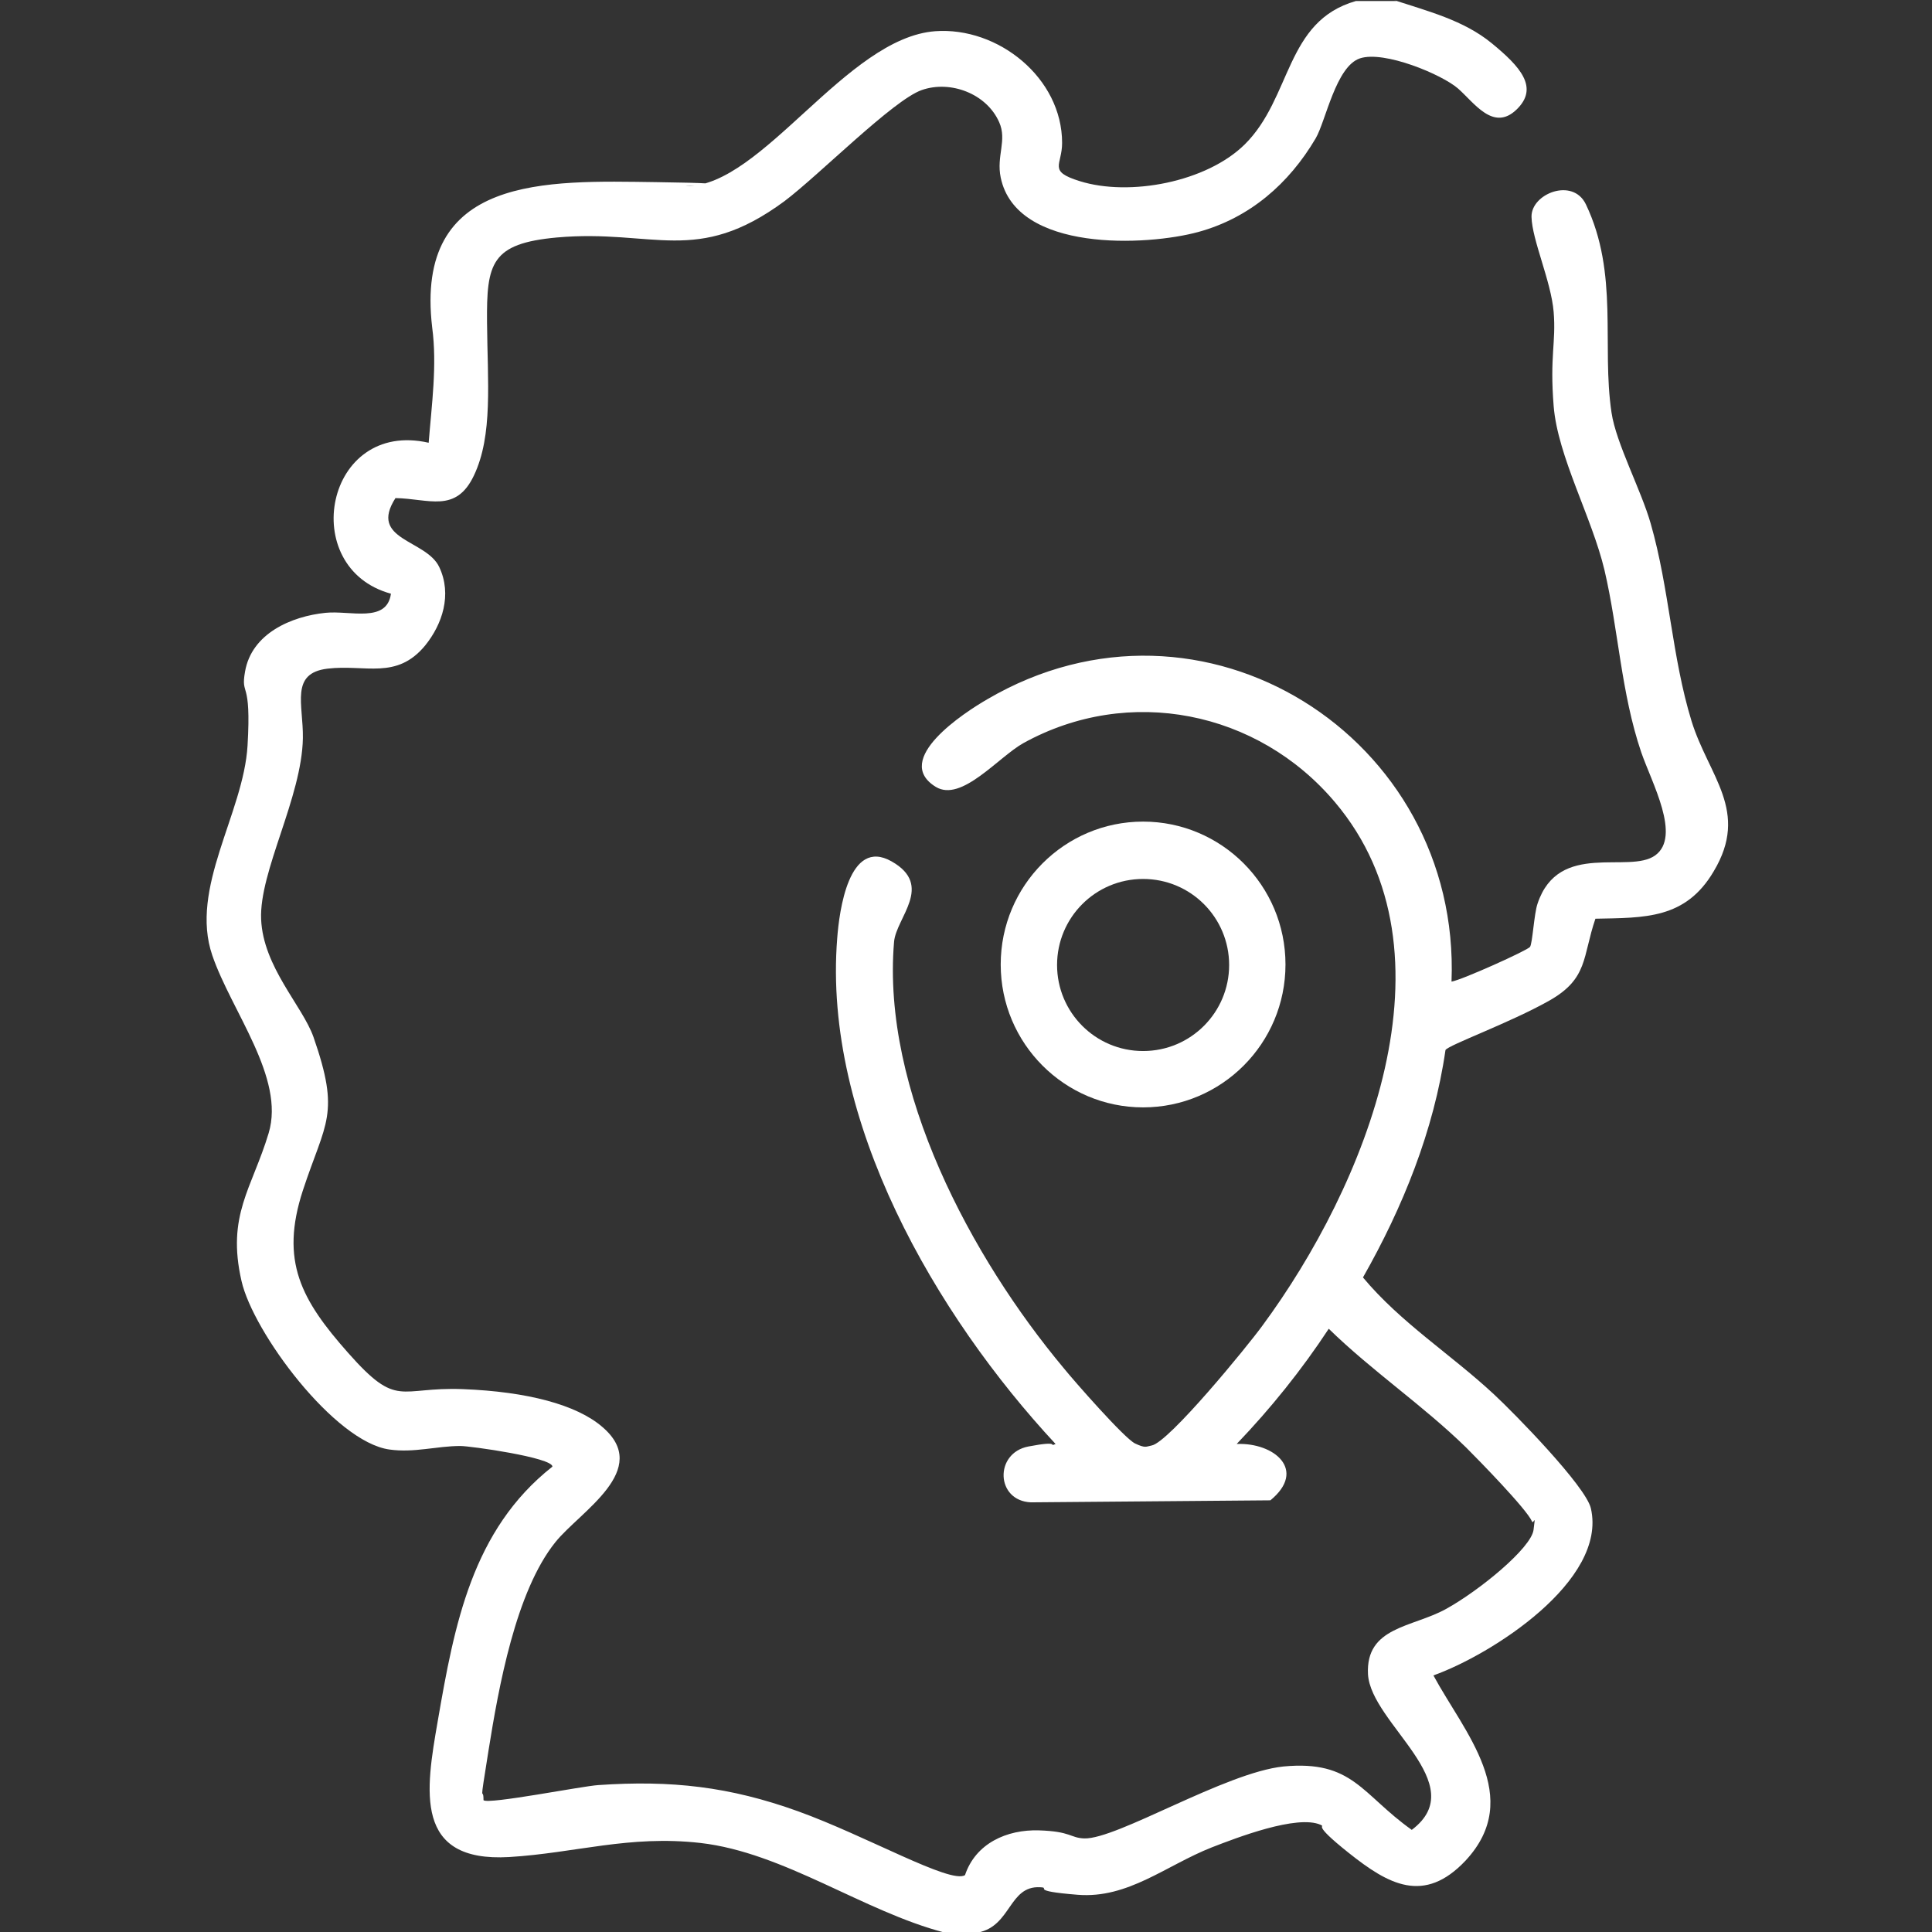 <?xml version="1.0" encoding="UTF-8"?>
<svg id="Ebene_1" xmlns="http://www.w3.org/2000/svg" version="1.1" viewBox="0 0 384 384">
  <rect x="0" y="0" width="384" height="384" fill="#333333" stroke="none"/>
  <!-- Generator: Adobe Illustrator 29.3.0, SVG Export Plug-In . SVG Version: 2.1.0 Build 146)  -->
  <defs>
    <style>
      .st0 {
        fill: #fff;
      }
    </style>
  </defs>
  <path class="st0" d="M277,0c6.7,2.2,13.9,4,19.5,8.6s9.5,8.8,4.9,13.2-8.4-1.4-11.6-4.2-14.7-7.6-19.5-6-6.8,12.5-8.8,15.9c-5.3,9-13.1,15.8-23.3,18.6s-36.2,4.1-39.3-10.8c-.9-4.3,1.3-7.4-.3-11-2.5-5.7-9.7-8.4-15.4-6.4s-20.4,16.9-27.3,22.1c-17.5,12.9-25.9,5.5-45.2,7.2-13.1,1.2-14,5.1-13.9,16.9s1.2,22.4-2.6,30.4c-3.6,7.6-9,4.6-15.6,4.5-5.4,8.4,6.1,8.2,8.7,13.7s.6,11.4-2.8,15.6c-5.7,6.9-11.9,3.7-19.4,4.6s-4.8,7.1-4.9,13.8c-.2,11.8-8.7,26.5-8.3,36s8.2,17.2,10.4,23.4c5.4,15.5,2.4,16.8-2.1,30.5-4.6,14.1-.3,21.8,9,32.3,9.9,11.2,10,6.7,22.8,7.2s22.6,3.1,27.7,7.5c10,8.5-4.4,16.8-9.3,22.9-7.9,9.8-11.3,28.9-13.3,41.4s-1,6.6-1,9.9c.9.9,19.6-2.8,22.8-3,14.5-1,26.1.3,39.7,5.2s30.3,14.5,33.2,12.7c2.1-6.3,8.3-9.1,14.7-8.9s6.2,1.5,9,1.6c6.5.2,28-13.1,39.6-14.3,13.8-1.3,15.5,5.5,25.5,12.6,12.1-9.1-8.1-21.1-8.7-30.9-.5-9.5,8.8-9.3,15.5-13s16.9-12.1,17.4-15.7,0-1-.3-1.7c-1.1-2.5-10.6-12.2-13.1-14.7-8.6-8.4-18.7-15.2-27.3-23.6-5.4,8.2-11.5,15.8-18.3,22.9,7.5-.3,14,5.2,6.7,11.2l-47.6.4c-7-.3-7.3-9.8-.5-11.1s3.8.2,5.4-.5c-23.8-25.6-46.3-64.2-43.4-100.5.4-5.4,2.3-20.1,10.8-15.3s.9,11.2.5,16c-2.5,29.5,15.4,62.8,33.7,84.7,2.1,2.6,12.1,14,14.2,15s2.2.6,3.3.4c3.4-.6,19.1-19.8,22-23.8,20.3-27.5,39.8-74.1,14.4-104.1-15.3-18.1-40.9-23.3-61.9-11.7-5,2.8-12.3,11.8-17.4,8.7-8.8-5.4,5.7-14.8,10.2-17.4,42.8-25.1,94.2,7.5,92.3,56.1,2-.3,15.1-6.2,15.6-6.9s.8-6.6,1.5-8.6c4.2-12.6,18.2-5.8,23.4-9.6s-.7-14.4-2.8-20.5c-4-11.8-4.5-24.2-7.3-36.2-2.5-10.5-9.3-22.6-10.1-32.6s.5-12.6,0-18.7-4.3-14.3-4.4-18.9,8.2-7.9,10.8-2.5c6.6,13.8,3.1,28,5.1,41.4.9,6.1,5.9,15.4,7.8,22.1,3.7,12.9,4.2,26.5,8.1,39.2,3.4,11,11.6,17.9,4.4,29.9-5.6,9.5-13.7,9.2-23.5,9.4-2.6,7.6-1.4,11.9-9.2,16.3s-20,8.8-20.6,9.8c-2.3,16-8.5,31.3-16.4,45.2,7.5,9,17.5,15.3,26,23.2,4,3.7,18.3,18.3,19.3,22.7,3.3,14.4-19.8,29.1-31.3,33.2,6.1,11.3,18.1,24.2,6.4,36.8-8.3,8.8-15.4,4.7-23.2-1.5s-4.4-5-5.6-5.6c-4.7-2.1-16.8,2.6-21.7,4.5-9.1,3.6-16.6,10.2-26.6,9.4s-5.1-1.4-7.5-1.5c-6.2-.3-5.7,7.7-12.3,9h-6.7c-16.1-4.2-31.9-15.9-48.5-17.8-14.2-1.6-24.8,2-38,2.8-19,1.1-16.6-13.2-14.2-27,3.3-19.1,6.8-38,22.8-50.6,0-1.8-16.3-4.1-18.3-4.1-4.7,0-9.2,1.4-14.1.7-10.9-1.5-27.1-23.3-29.4-33.5-3-13.1,2.1-18.4,5.4-29.4s-7.4-24.2-11.2-35.3c-4.6-13.4,6.2-28.2,7-41.7s-1.4-9.6-.5-14.7c1.3-7.6,9.2-11,16-11.7,4.9-.5,12.2,2.1,13-3.8-18.7-5.1-13.1-34.7,7.5-30,.6-7.6,1.7-15.4.7-22.9-3.6-30.4,22.7-29.2,44.6-28.9s3.8.8,6,.8c15,0,31.7-29.5,49.4-30.8,12.5-.9,25.2,9.3,25.2,22.2,0,4.5-2.9,5.6,3.5,7.6,9.9,3.1,25.2.2,32.8-7.3,9.4-9.3,8-24.5,22.1-28.5h8.2Z"/>
  <path class="st0" d="M255.5,191.7c0,15.7-12.7,28.4-28.3,28.4s-28.3-12.7-28.3-28.4,12.7-28.4,28.3-28.4,28.3,12.7,28.3,28.4ZM244.3,191.8c0-9.4-7.6-17.1-17.1-17.1s-17.1,7.7-17.1,17.1,7.6,17.1,17.1,17.1,17.1-7.7,17.1-17.1Z"/>
</svg>